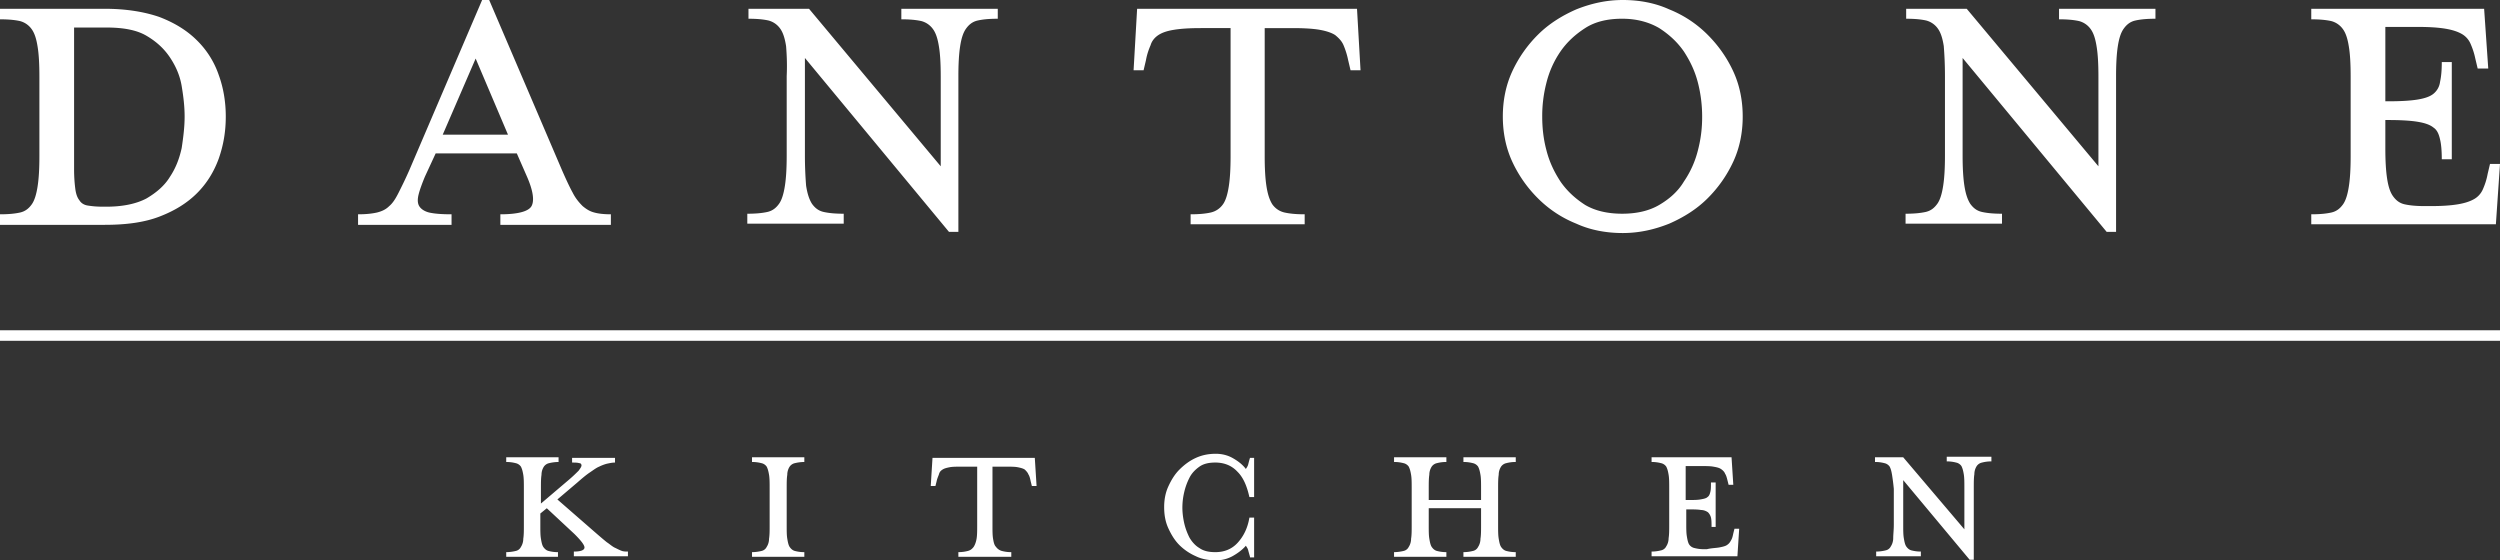 <svg width="232" height="52" fill="none" xmlns="http://www.w3.org/2000/svg"><rect width="100%" height="100%" fill="#333333" stroke="none"/><path d="M50.143 47.653v1.087c0 .543 0 .924.055 1.25.054.326.109.597.218.76.11.163.273.326.491.38.218.055.491.11.873.11v.434h-4.802v-.435c.328 0 .655-.054.873-.108a.694.694 0 0 0 .492-.38c.109-.164.218-.435.218-.761.054-.326.054-.761.054-1.25v-3.369c0-.543 0-.978-.054-1.304-.055-.326-.11-.543-.218-.76a.794.794 0 0 0-.492-.327 3.433 3.433 0 0 0-.873-.108v-.435h4.857v.435c-.328 0-.655.054-.873.108a.794.794 0 0 0-.492.326 1.404 1.404 0 0 0-.218.761c-.054.326-.054.76-.054 1.304v1.358l2.619-2.227c.382-.326.654-.598.873-.815.163-.218.273-.38.273-.49 0-.108-.055-.217-.219-.217-.163-.054-.382-.054-.654-.054v-.435h3.983v.435c-.273 0-.492.054-.764.109a3.808 3.808 0 0 0-.71.271c-.272.109-.545.326-.873.544-.327.217-.709.543-1.145.923l-1.856 1.576 3.492 3.043c.437.38.819.706 1.092.924.327.217.545.434.818.543.218.109.437.217.6.272.164.054.382.054.546.054v.435h-5.02v-.435c.6 0 .928-.109.982-.326.055-.217-.273-.652-.927-1.304l-2.565-2.39-.6.488Zm19.643 4.021v-.435c.327 0 .654-.054.873-.108a.694.694 0 0 0 .49-.38c.11-.164.219-.435.219-.761.055-.326.055-.761.055-1.25v-3.369c0-.543 0-.978-.055-1.304-.055-.326-.11-.543-.218-.76a.794.794 0 0 0-.491-.327 3.433 3.433 0 0 0-.873-.108v-.435h4.856v.435c-.328 0-.655.054-.873.108a.794.794 0 0 0-.491.326c-.11.163-.219.435-.219.761-.054.326-.054.76-.054 1.304v3.369c0 .543 0 .924.054 1.25.055.326.11.597.219.76.109.163.272.326.49.38.219.055.492.11.874.11v.434h-4.856Zm19.478-8.368c-.49 0-.873 0-1.145.055-.273.054-.492.108-.655.217-.164.108-.273.217-.328.434-.054.163-.163.38-.218.653l-.109.434h-.436l.163-2.608h9.494l.164 2.608h-.437l-.109-.434c-.054-.272-.109-.49-.218-.652-.055-.163-.218-.326-.327-.435-.164-.109-.382-.163-.655-.218-.273-.054-.655-.054-1.146-.054h-1.2v5.434c0 .543 0 .923.054 1.25.055.326.11.597.273.76a1 1 0 0 0 .546.38c.218.055.49.11.873.11v.434h-4.911v-.435c.382 0 .655-.054.873-.108.218-.055.382-.163.546-.38.109-.164.218-.435.272-.761.055-.327.055-.761.055-1.25v-5.434h-1.419ZM116 51.674c-.055-.217-.109-.38-.164-.598-.054-.217-.164-.326-.218-.434-.327.38-.764.706-1.255.978a3.181 3.181 0 0 1-1.528.38c-.655 0-1.309-.109-1.855-.38a5.048 5.048 0 0 1-1.528-1.033c-.436-.434-.764-.978-1.036-1.576-.273-.597-.382-1.25-.382-1.956 0-.652.109-1.304.382-1.901.272-.598.6-1.142 1.036-1.576.437-.435.928-.815 1.528-1.087s1.2-.38 1.855-.38c.491 0 1.037.108 1.528.38.491.272.928.598 1.255 1.032.054-.108.164-.217.218-.434.055-.218.109-.435.164-.598h.382v3.64h-.437c-.218-.977-.545-1.792-1.091-2.336-.546-.598-1.255-.87-2.073-.87-.601 0-1.092.11-1.474.381-.381.272-.709.598-.927 1.033a5.77 5.77 0 0 0-.491 1.358 6.247 6.247 0 0 0-.164 1.413c0 .434.055.923.164 1.413.109.488.273.923.491 1.358.218.38.546.76.927.978.382.272.873.38 1.474.38.818 0 1.527-.271 2.073-.87.546-.597.928-1.358 1.091-2.336h.437v3.695H116v-.054Zm21.443-5.27V45.37c0-.543 0-.978-.055-1.304-.054-.326-.109-.543-.218-.76a.795.795 0 0 0-.491-.327 3.432 3.432 0 0 0-.873-.108v-.435h4.856v.435a3.45 3.45 0 0 0-.873.108.795.795 0 0 0-.491.326 1.403 1.403 0 0 0-.218.761c-.055.326-.055.76-.055 1.304v3.369c0 .543 0 .924.055 1.25.054.326.109.597.218.76.109.163.273.326.491.38.218.055.491.11.873.11v.434h-4.856v-.435c.382 0 .655-.054.873-.108a.694.694 0 0 0 .491-.38c.109-.164.218-.435.218-.761.055-.326.055-.761.055-1.25v-1.576h-4.856v1.576c0 .543 0 .924.054 1.25.055.326.11.597.219.76.109.163.272.326.491.38.218.055.491.11.873.11v.434h-4.856v-.435c.327 0 .654-.054.873-.108a.694.694 0 0 0 .491-.38c.109-.164.218-.435.218-.761.055-.326.055-.761.055-1.25V45.37c0-.543 0-.978-.055-1.304-.055-.326-.109-.543-.218-.76a.795.795 0 0 0-.491-.327 3.439 3.439 0 0 0-.873-.108v-.435h4.856v.435a3.45 3.45 0 0 0-.873.108.792.792 0 0 0-.491.326 1.403 1.403 0 0 0-.219.761c-.054.326-.054.76-.054 1.304v1.032h4.856Zm22.098 4.401c.273-.055.545-.109.709-.218.164-.108.273-.217.382-.434.109-.163.164-.38.218-.652l.109-.435h.437l-.164 2.554h-7.966v-.435c.327 0 .655-.054.873-.109a.694.694 0 0 0 .491-.38c.109-.163.218-.435.218-.76.055-.327.055-.761.055-1.25V45.37c0-.543 0-.978-.055-1.304-.054-.326-.109-.543-.218-.76a.795.795 0 0 0-.491-.327 3.432 3.432 0 0 0-.873-.108v-.435h7.421l.163 2.554h-.436l-.109-.435c-.055-.217-.109-.435-.219-.598-.054-.163-.218-.326-.382-.434-.163-.109-.381-.163-.709-.218-.273-.054-.709-.054-1.146-.054h-1.418v3.151h.109c.545 0 .982 0 1.255-.054.327-.054.545-.108.655-.217.163-.109.218-.272.272-.49.055-.217.055-.488.055-.869h.436v4.13h-.381c0-.326 0-.652-.055-.87a1.054 1.054 0 0 0-.273-.488 1.174 1.174 0 0 0-.655-.218c-.327-.054-.709-.054-1.255-.054h-.109v1.25c0 .543 0 .923.055 1.25.054.325.109.597.218.76a.795.795 0 0 0 .491.326c.218.054.491.109.873.109h.273c.437-.109.873-.109 1.146-.163Zm16.041-6.738c-.054-.326-.109-.544-.218-.761a.795.795 0 0 0-.491-.326 3.433 3.433 0 0 0-.873-.109v-.434h2.619l5.675 6.683v-3.804c0-.543 0-.978-.055-1.304-.055-.326-.109-.543-.218-.76a.795.795 0 0 0-.491-.326 3.439 3.439 0 0 0-.873-.11v-.434h4.146v.435c-.382 0-.654.054-.873.109a.795.795 0 0 0-.491.326 1.403 1.403 0 0 0-.218.76c-.054.326-.054.761-.054 1.304v6.63h-.382l-6.166-7.39v4.13c0 .543 0 .923.055 1.249.054.326.109.598.218.76.109.164.273.327.491.381.218.054.491.109.873.109v.434h-4.147v-.434c.328 0 .655-.055.873-.109a.694.694 0 0 0 .491-.38c.109-.163.218-.435.218-.761s.055-.76.055-1.25v-3.314a20.918 20.918 0 0 0-.164-1.304ZM0 19.887c.764 0 1.364-.054 1.855-.163.491-.109.819-.38 1.091-.76.273-.381.437-.979.546-1.685.11-.706.164-1.63.164-2.771v-7.39c0-1.195-.055-2.12-.164-2.771-.11-.707-.273-1.25-.546-1.63a1.923 1.923 0 0 0-1.09-.761C1.363 1.847.763 1.793 0 1.793V.815h9.712c1.964 0 3.656.272 5.075.76 1.418.544 2.564 1.25 3.492 2.174a8.23 8.23 0 0 1 2.018 3.206c.437 1.195.655 2.5.655 3.858 0 1.413-.218 2.662-.655 3.912-.436 1.196-1.091 2.282-2.018 3.206-.928.924-2.074 1.63-3.492 2.173-1.42.544-3.11.761-5.075.761H0v-.978Zm17.133-9.074c0-.924-.11-1.848-.273-2.826-.164-.978-.546-1.847-1.091-2.662-.546-.815-1.255-1.467-2.183-2.01-.928-.544-2.182-.761-3.71-.761H6.875v13.15c0 .76.054 1.357.109 1.792.055.435.164.815.382 1.087.164.272.436.435.764.489a8.65 8.65 0 0 0 1.364.109h.382c1.528 0 2.783-.272 3.71-.761.928-.543 1.691-1.195 2.183-2.01.545-.816.873-1.685 1.09-2.663.164-1.087.274-2.01.274-2.934Zm22.316 5.542c-.273.652-.491 1.25-.6 1.685-.11.434-.11.815.054 1.086.164.272.491.49.928.598.49.109 1.145.163 2.073.163v.978h-8.676v-.978c.71 0 1.255-.054 1.747-.163.436-.108.818-.271 1.145-.598.328-.271.6-.706.873-1.25.273-.543.6-1.195.982-2.064L44.741 0h.655l6.766 15.812c.382.87.71 1.576.982 2.065.273.543.6.923.927 1.25.328.271.655.489 1.092.597.382.109.927.163 1.527.163v.978H46.433v-.978c1.637 0 2.619-.271 2.892-.76.272-.49.163-1.413-.437-2.772l-.928-2.119h-7.53l-.981 2.12ZM44.14 5.434l-3.055 7.063h6.056l-3-7.063Zm28.81-1.142c-.109-.706-.273-1.25-.545-1.63a1.923 1.923 0 0 0-1.092-.76c-.49-.109-1.09-.163-1.855-.163V.815h5.62L87.3 15.432V7.117c0-1.195-.054-2.12-.163-2.771-.11-.707-.273-1.25-.546-1.63a1.923 1.923 0 0 0-1.091-.761c-.491-.109-1.092-.163-1.856-.163V.815h8.949v.924c-.764 0-1.364.054-1.855.163-.491.108-.819.38-1.092.76-.272.38-.436.924-.545 1.63-.11.707-.164 1.63-.164 2.772v14.453h-.873L74.696 5.38v9.074c0 1.141.055 2.065.11 2.772.109.706.272 1.25.545 1.684.273.38.6.652 1.091.76.491.11 1.092.164 1.855.164v.923H69.35v-.923c.764 0 1.364-.055 1.855-.163.491-.109.819-.38 1.092-.761.272-.38.436-.978.545-1.684.11-.707.164-1.63.164-2.772v-7.39c.054-1.14 0-2.064-.055-2.77Zm38.466-1.684c-1.036 0-1.855.054-2.509.163-.655.109-1.092.272-1.419.49-.327.216-.6.542-.709.923-.164.38-.328.815-.437 1.413l-.218.923h-.928l.328-5.705h20.406l.327 5.705h-.927l-.218-.923a7.289 7.289 0 0 0-.437-1.413c-.164-.38-.436-.652-.764-.924-.327-.217-.818-.38-1.418-.489-.601-.109-1.474-.163-2.51-.163h-2.619v11.9c0 1.14.054 2.065.163 2.77.11.707.273 1.25.546 1.685.273.38.655.652 1.146.761.491.109 1.091.163 1.855.163v.924h-10.585v-.924c.764 0 1.364-.054 1.855-.163.491-.109.873-.38 1.146-.76.273-.381.436-.979.545-1.685.11-.706.164-1.63.164-2.771v-11.9h-2.783Zm50.307 8.205c0 1.467-.272 2.88-.873 4.184a11.747 11.747 0 0 1-2.4 3.423c-.982.978-2.183 1.739-3.547 2.336-1.364.544-2.783.87-4.31.87-1.528 0-3.001-.272-4.311-.87a10.593 10.593 0 0 1-3.546-2.336 11.75 11.75 0 0 1-2.401-3.423c-.6-1.304-.873-2.717-.873-4.184s.273-2.88.873-4.184a11.75 11.75 0 0 1 2.401-3.423c.982-.978 2.182-1.739 3.546-2.337C147.646.326 149.065 0 150.593 0c1.527 0 3.001.272 4.31.87a10.597 10.597 0 0 1 3.547 2.336c.982.978 1.8 2.119 2.4 3.423.601 1.304.873 2.717.873 4.184Zm-3.764 0c0-.978-.109-2.01-.382-3.097-.273-1.087-.71-2.01-1.31-2.934-.6-.87-1.364-1.576-2.291-2.174-.928-.543-2.074-.87-3.438-.87-1.364 0-2.51.272-3.437.87-.928.598-1.692 1.304-2.292 2.174a8.937 8.937 0 0 0-1.309 2.934 12.327 12.327 0 0 0-.382 3.097c0 1.032.109 2.065.382 3.097.272 1.087.709 2.01 1.309 2.934.6.87 1.364 1.576 2.292 2.174.927.543 2.073.815 3.437.815 1.364 0 2.51-.272 3.438-.815.927-.544 1.746-1.25 2.291-2.174a8.96 8.96 0 0 0 1.31-2.934 12.03 12.03 0 0 0 .382-3.097Zm22.425-6.521c-.109-.706-.273-1.25-.546-1.63a1.918 1.918 0 0 0-1.091-.76c-.491-.109-1.091-.163-1.855-.163V.815h5.62l12.222 14.617V7.117c0-1.195-.055-2.12-.164-2.771-.109-.707-.273-1.25-.545-1.63a1.924 1.924 0 0 0-1.092-.761c-.491-.109-1.091-.163-1.855-.163V.815h8.948v.924c-.763 0-1.364.054-1.855.163-.491.108-.818.38-1.091.76s-.436.924-.546 1.63c-.109.707-.163 1.63-.163 2.772v14.453h-.873L182.13 5.38v9.074c0 1.141.055 2.065.164 2.772.109.706.272 1.25.545 1.684.273.38.6.652 1.092.76.491.11 1.091.164 1.855.164v.923h-8.949v-.923c.764 0 1.364-.055 1.856-.163.491-.109.818-.38 1.091-.761.273-.38.436-.978.545-1.684.11-.707.164-1.63.164-2.772v-7.39c0-1.14-.054-2.064-.109-2.77Zm47.687 14.671c.655-.108 1.146-.271 1.528-.489.382-.217.655-.543.819-.923.163-.38.327-.816.436-1.413l.218-.924H232l-.382 5.597h-17.133v-.924c.764 0 1.364-.054 1.855-.163.492-.109.819-.38 1.092-.76.273-.381.436-.979.545-1.685.11-.706.164-1.63.164-2.771v-7.39c0-1.195-.054-2.12-.164-2.771-.109-.707-.272-1.25-.545-1.63a1.924 1.924 0 0 0-1.092-.761c-.491-.109-1.091-.163-1.855-.163V.815h16.042l.382 5.542h-.982l-.219-.923a6.685 6.685 0 0 0-.436-1.359 1.923 1.923 0 0 0-.819-.924c-.382-.217-.873-.38-1.527-.489-.655-.108-1.474-.163-2.51-.163h-3.056V9.4h.273c1.146 0 2.073-.054 2.728-.163.655-.109 1.146-.272 1.473-.543.328-.272.546-.652.601-1.087.109-.489.163-1.087.163-1.847h.928v9.02h-.928c0-.761-.054-1.413-.163-1.848-.11-.49-.273-.87-.601-1.087-.327-.271-.818-.434-1.473-.543-.655-.109-1.582-.163-2.728-.163h-.273V13.8c0 1.141.055 2.065.164 2.772.109.706.273 1.25.546 1.63.272.38.6.652 1.091.76.491.109 1.091.163 1.855.163h.546c1.036 0 1.855-.054 2.509-.163ZM232 30.646H0v.978h232v-.978Z" fill="#fff"/></svg>